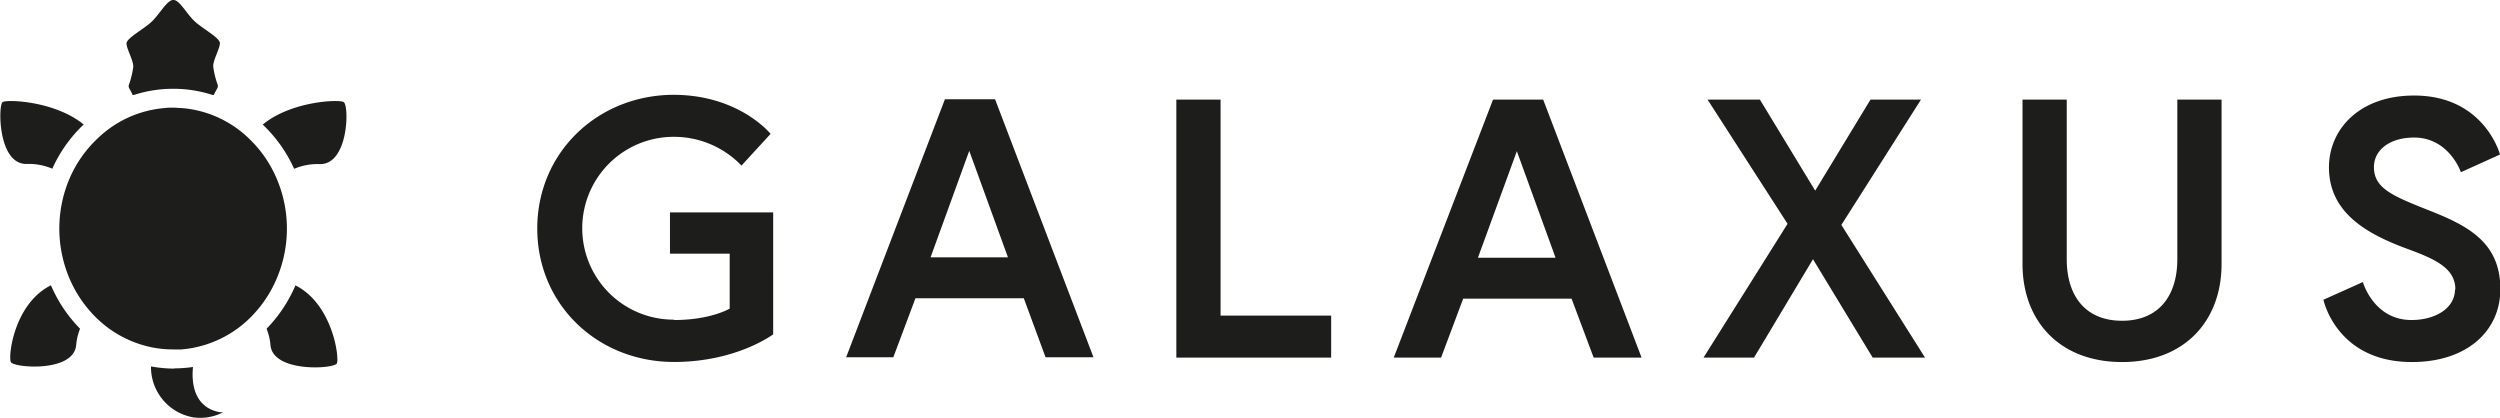 <svg xmlns="http://www.w3.org/2000/svg" data-name="Layer 1" viewBox="0 0 339.12 56.69"><path d="M40.08 38.7a19.12 19.12 0 0 1-3.92 5.89 7.58 7.58 0 0 1 .53 2.25c.38 3.73 8.62 3.21 9 2.46s-.58-8.07-5.63-10.6M23.64 50a17.38 17.38 0 0 1-3.16-.3 6.93 6.93 0 0 0 5.72 6.91 6.8 6.8 0 0 0 4.08-.69h-.41c-3-.5-4-3.1-3.69-6.14a17.57 17.57 0 0 1-2.58.19m-22.12-.84c.4.75 8.47 1.44 8.85-2.29a7.67 7.67 0 0 1 .53-2.25 19.15 19.15 0 0 1-3.95-5.89c-5.03 2.5-5.84 9.72-5.43 10.43m5.61-26.24a19 19 0 0 1 4.26-6C7.48 13.71.96 13.45.35 13.85s-.65 8.48 3.27 8.39a8.15 8.15 0 0 1 3.47.64M28.92 9c0-.91.91-2.42.91-3.15s-2.42-2-3.47-3S24.34 0 23.56 0h-.08c-.79 0-1.8 1.86-2.85 2.89s-3.47 2.27-3.47 3 .92 2.24.92 3.15a11.55 11.55 0 0 1-.61 2.5c-.09.42.2.55.52 1.34h.17a17.4 17.4 0 0 1 10.67 0h.18c.32-.79.62-.92.53-1.35A11.7 11.7 0 0 1 28.92 9m8.56 15.11a16.27 16.27 0 0 0-3.71-5.32 14.82 14.82 0 0 0-9.08-4.13c-.44 0-.83-.06-1.19-.06s-.75 0-1.19.06a14.82 14.82 0 0 0-9.08 4.13 16.33 16.33 0 0 0-3.75 5.32 17.31 17.31 0 0 0-.11 13.53 16.55 16.55 0 0 0 3.17 4.93 15.07 15.07 0 0 0 8.18 4.57 14.87 14.87 0 0 0 2.76.26h1.11a15 15 0 0 0 9.82-4.79 16.47 16.47 0 0 0 3.17-4.93 17.28 17.28 0 0 0-.1-13.57m9.16-10.26c-.61-.4-7.16-.14-11 3.05a19.07 19.07 0 0 1 4.26 6 8.16 8.16 0 0 1 3.47-.64c3.92.09 4-7.91 3.27-8.39m286.38 25.34c0 2.7-2.8 4.2-5.9 4.2-5.15 0-6.6-5.15-6.6-5.15l-5.35 2.4s1.75 8.45 12 8.45c7.45 0 12-4.2 12-9.9 0-6.5-4.65-8.7-10-10.8-4.8-1.9-7.15-2.95-7.15-5.75 0-2.2 2-4 5.45-4 4.75 0 6.35 4.7 6.35 4.7l5.3-2.4s-2.1-8-11.65-8c-7.45 0-11.55 4.6-11.55 9.75 0 6.2 5.25 9.05 10.5 11 4.15 1.5 6.65 2.75 6.65 5.6m-37.72-4.15c0 5-2.55 8.35-7.5 8.35s-7.5-3.35-7.5-8.35V13.51h-6v22.3c0 7.7 5 13.3 13.5 13.3s13.5-5.6 13.5-13.3v-22.3h-6v21.55zm-41.32 13.35h7.1l-11.35-18 10.8-17h-6.85l-7.5 12.35-7.5-12.35h-7.1l10.85 16.85-11.4 18.15h6.85l8-13.35zm-48.27-28l5.25 14.45h-10.53zm-16.7 28h6.42l3-8h14.7l3 8h6.5l-13.35-35h-6.8zm-29.49 0h21v-5.7h-15v-29.3h-6v35zm-28.09-28.05l5.25 14.45h-10.5zm-16.7 28h6.4l3-8h14.7l2.95 8h6.5l-13.35-35h-6.8zm-23.35-5.1a12.4 12.4 0 0 1-.1-24.8 12.69 12.69 0 0 1 9.25 3.9l3.95-4.3s-4.25-5.3-13.2-5.3c-10.25.05-18.45 7.8-18.45 18.14s8.2 18.1 18.55 18.1c8.5 0 13.45-3.75 13.45-3.75V28.81h-14v5.6h8.1v7.45s-2.55 1.55-7.55 1.55" fill="#1d1d1b"/></svg>
